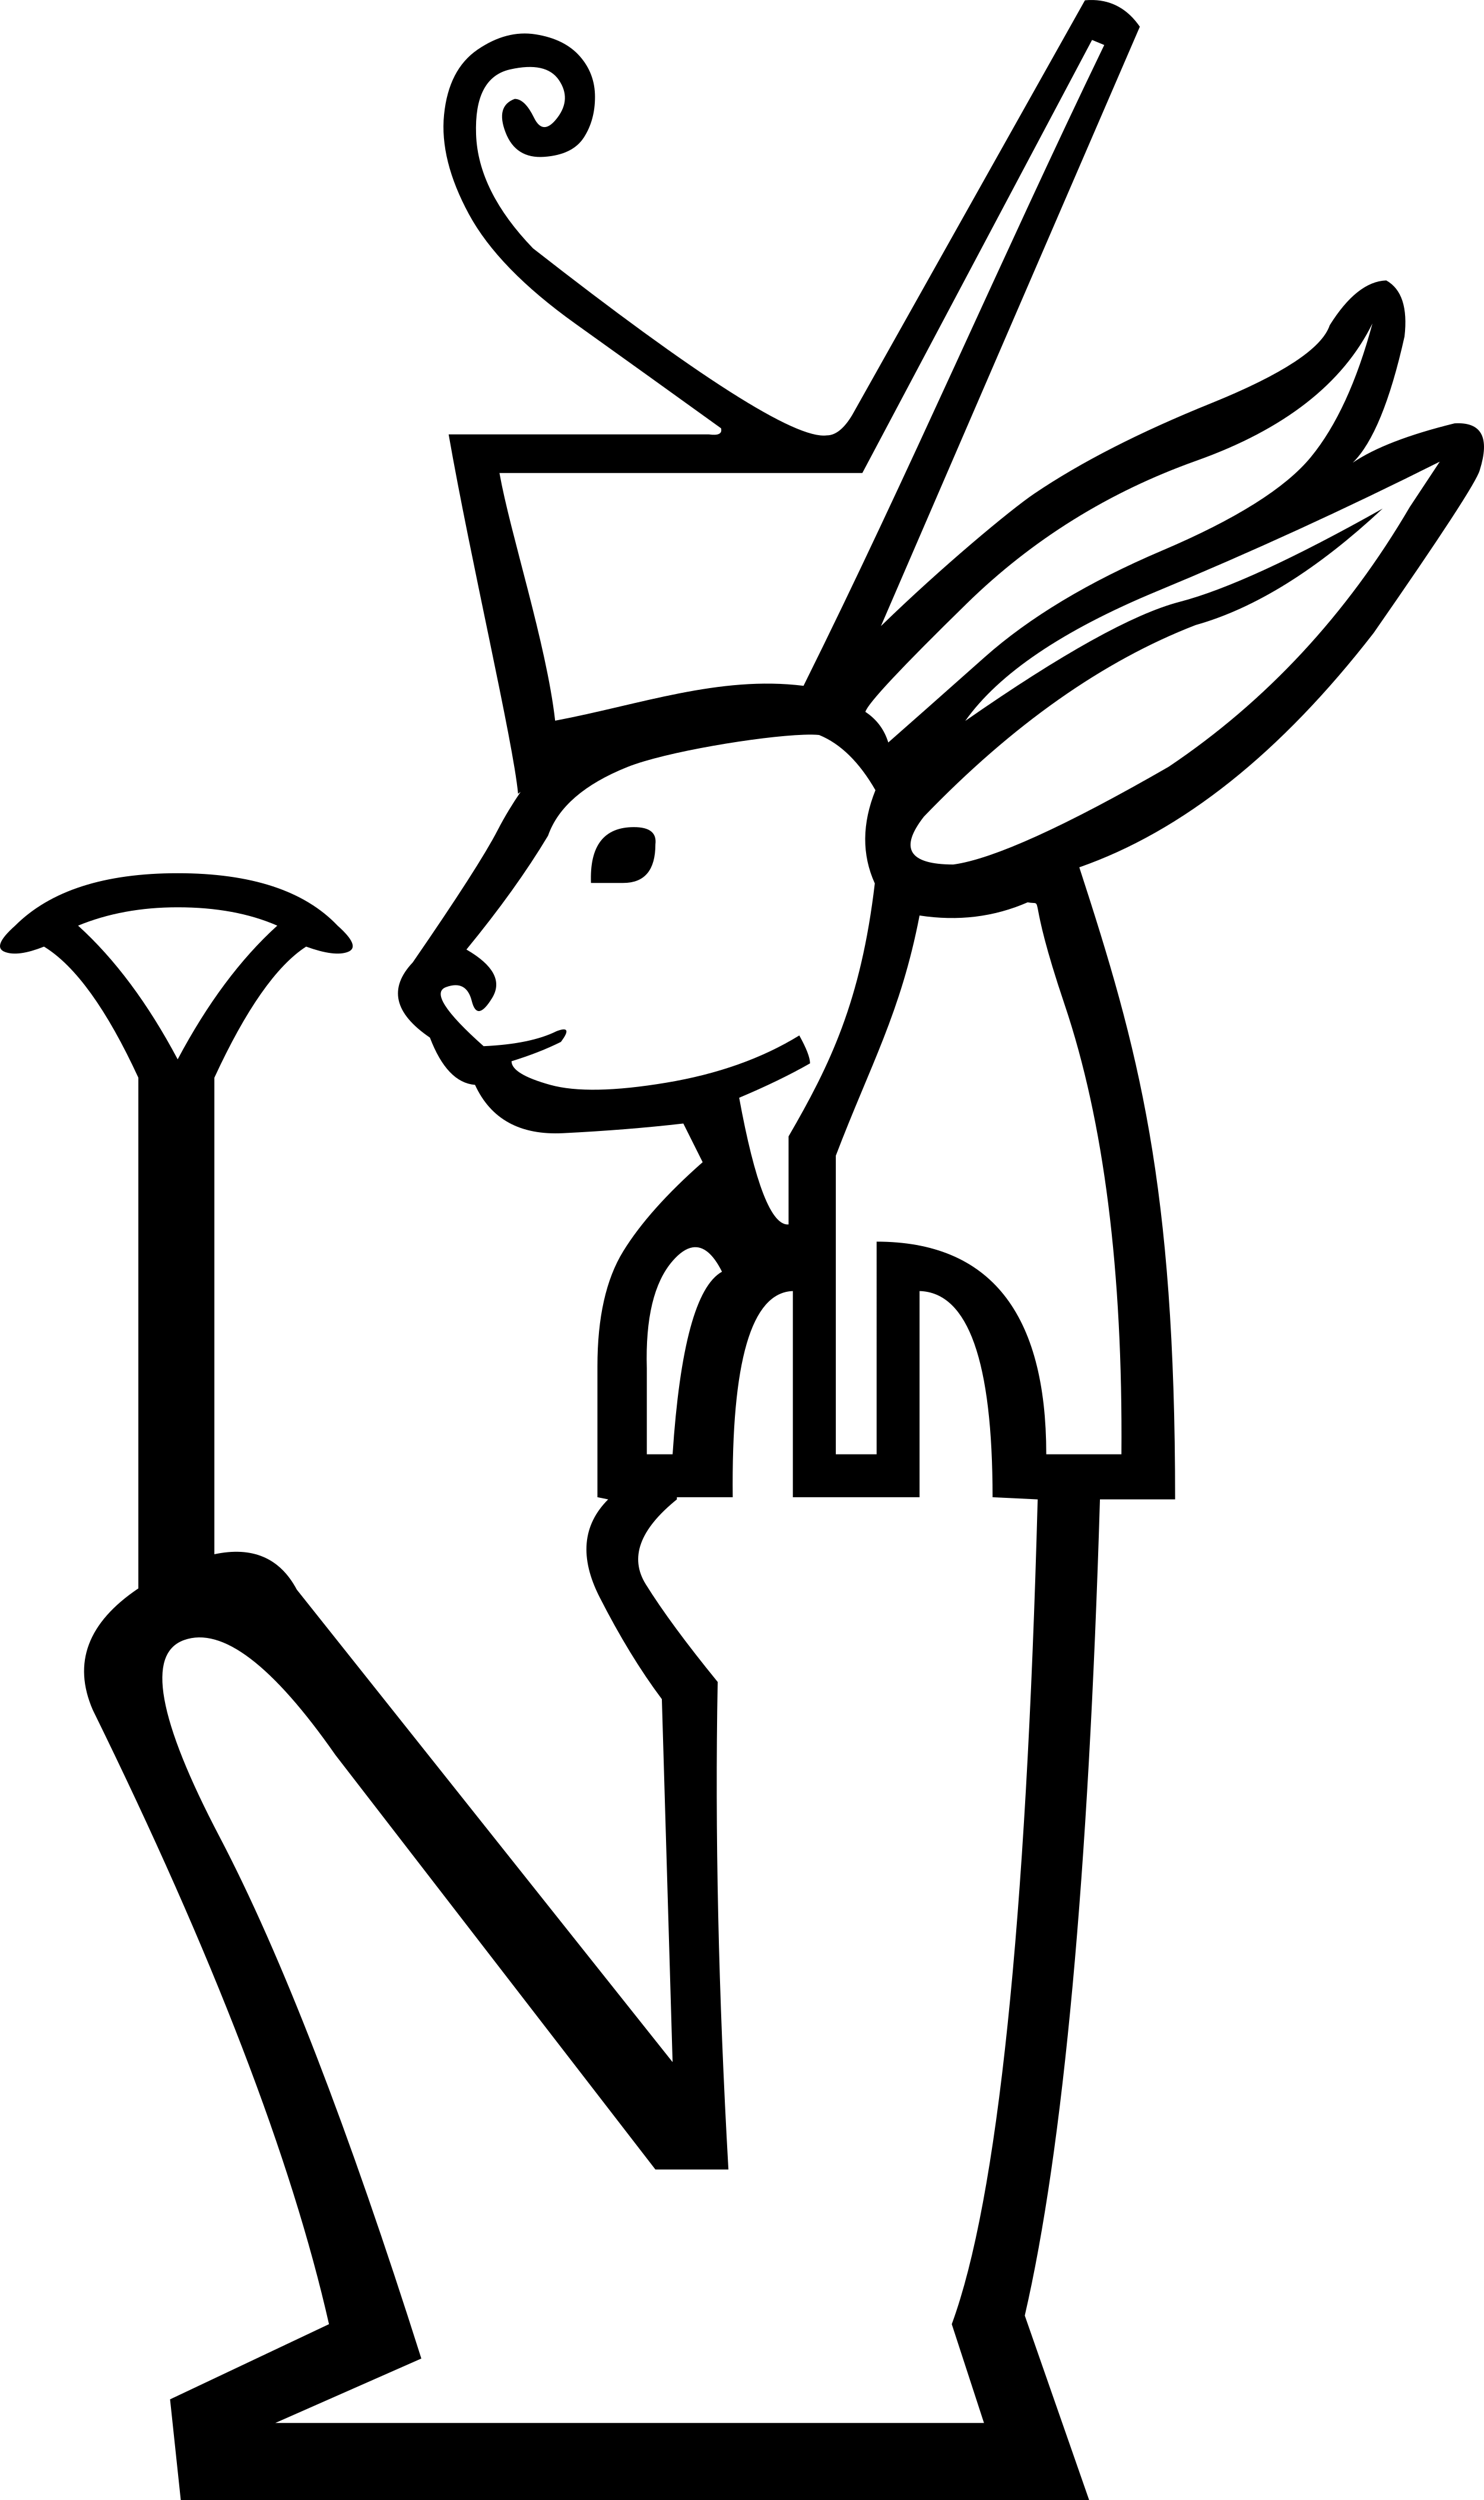 <?xml version="1.0" encoding="UTF-8" standalone="no"?>
<svg
   width="1068.495"
   height="1799.977"
   version="1.1"
   id="svg1"
   xml:space="preserve"
   xmlns="http://www.w3.org/2000/svg"
   xmlns:svg="http://www.w3.org/2000/svg"><defs
     id="defs1" /><path
     id="path1"
     style="fill:#000000;stroke:none;stroke-width:94.637"
     d="m 787.231,0.023 c -1.967,-0.061 -3.988,5.5489e-4 -6.061,0.184 L 613.573,298.808 c -5.855,9.758 -11.954,14.636 -18.297,14.636 -22.444,2.928 -92.948,-41.961 -211.51,-134.663 -26.347,-27.323 -40.009,-54.644 -40.985,-81.967 -0.976,-27.323 7.198,-42.937 24.519,-46.839 17.321,-3.904 29.031,-1.343 35.13,7.684 6.099,9.026 5.731,18.053 -1.099,27.078 -6.831,9.027 -12.442,9.027 -16.833,0 -4.391,-9.026 -9.025,-13.539 -13.904,-13.539 -9.27,3.415 -11.466,11.466 -6.587,24.152 4.879,12.686 14.149,18.543 27.81,17.565 13.661,-0.976 23.176,-5.611 28.543,-13.906 5.367,-8.294 8.051,-18.053 8.051,-29.275 0,-11.222 -3.659,-20.98 -10.978,-29.275 -7.319,-8.295 -17.931,-13.54 -31.836,-15.736 -13.905,-2.196 -27.811,1.463 -41.717,10.978 -13.905,9.514 -21.956,25.127 -24.152,46.839 -2.196,21.712 3.78,45.62 17.93,71.723 14.149,26.103 39.644,52.328 76.481,78.675 36.837,26.347 71.844,51.474 105.022,75.382 0.976,3.907 -1.951,5.369 -8.781,4.391 H 323.023 c 15.613,89.287 46.577,221.633 49.993,258.714 0.621,-0.499 1.252,-0.918 1.875,-1.409 -5.792,8.511 -11.398,17.577 -16.637,27.746 -8.762,17.009 -29.122,48.708 -61.078,95.096 -17.524,18.555 -13.401,36.595 12.37,54.119 8.247,21.648 19.07,32.985 32.471,34.016 11.339,24.74 32.471,36.338 63.396,34.791 30.925,-1.546 59.789,-3.866 86.591,-6.958 l 13.917,27.833 c -25.771,22.678 -44.841,44.068 -57.211,64.169 -12.37,20.101 -18.555,47.675 -18.555,82.724 v 94.322 l 7.73,1.547 c -18.555,18.555 -20.617,42.006 -6.185,70.354 14.432,28.348 29.381,52.831 44.843,73.448 l 7.73,261.317 -270.595,-340.175 c -12.21,-22.983 -32.102,-31.24 -59.325,-25.449 V 775.837 c 22.647,-49.069 44.665,-80.524 66.054,-94.364 13.84,5.033 23.906,6.29 30.197,3.774 6.291,-2.516 3.776,-8.807 -7.548,-18.872 -23.905,-25.163 -62.282,-37.745 -115.125,-37.745 -52.843,0 -91.846,12.581 -117.01,37.745 -11.324,10.065 -13.841,16.356 -7.55,18.872 6.291,2.516 15.728,1.259 28.309,-3.774 22.647,13.84 45.294,45.295 67.941,94.364 v 367.67 c -36.429,24.498 -47.46,53.632 -32.836,87.449 86.59,176.273 143.286,323.684 170.088,442.23 l -114.424,54.12 7.732,72.672 H 784.247 L 737.859,1667.001 c 27.833,-120.608 45.873,-316.468 54.119,-587.578 h 54.117 c 0,-227.815 -26.328,-323.995 -68.987,-455.039 74.231,-25.924 144.881,-82.169 211.949,-168.735 48.769,-70.141 74.224,-109.193 76.368,-117.156 7.425,-23.622 1.377,-34.857 -18.148,-33.707 -33.154,8.157 -57.579,17.595 -73.274,28.316 14.509,-14.243 26.929,-44.527 37.262,-90.851 2.372,-20.712 -2.012,-34.169 -13.154,-40.37 -14.012,0.499 -27.582,11.258 -40.712,32.277 -5.55,16.654 -34.081,35.397 -85.591,56.227 -51.51,20.831 -93.909,42.513 -127.196,65.046 -16.952,11.475 -66.605,52.732 -110.34,95.304 L 820.69,19.235 C 812.152,6.854 800.999,0.45 787.231,0.023 Z m -0.938,28.726 8.783,3.659 C 720.692,186.277 654.606,340.695 578.545,493.724 517.793,486.189 460.338,507.403 399.707,518.822 393.364,463.201 367.428,384.44 359.621,340.528 h 261.271 z M 988.179,232.834 c -11.252,41.807 -26.017,73.862 -44.297,96.164 -18.279,22.302 -53.94,44.73 -106.981,67.283 -53.041,22.554 -95.698,48.171 -127.969,76.848 -32.272,28.677 -55.393,49.141 -69.366,61.393 -2.834,-9.303 -8.329,-16.653 -16.484,-22.05 1.607,-5.972 25.955,-31.979 73.041,-78.02 47.086,-46.04 102.212,-80.31 165.38,-102.807 63.167,-22.497 105.393,-55.434 126.676,-98.812 z m 48.475,99.517 -21.59,32.62 c -45.399,77.453 -103.28,139.802 -173.643,187.05 -74.536,42.922 -126.218,66.376 -155.045,70.36 -32.006,-0.074 -39.052,-11.577 -21.137,-34.511 63.7,-66.122 128.915,-112.088 195.642,-137.897 42.724,-11.986 87.611,-39.936 134.659,-83.852 -64.162,36.107 -112.886,58.486 -146.173,67.141 -33.288,8.655 -84.75,37.24 -154.385,85.751 24.116,-34.075 70.122,-65.194 138.017,-93.357 67.895,-28.163 135.781,-59.266 203.656,-93.306 z M 578.646,528.948 c 4.528,-0.158 8.313,-0.109 11.13,0.179 15.391,6.277 28.907,19.524 40.547,39.737 -9.684,24.082 -9.837,46.458 -0.456,67.131 -10.024,84.839 -32.202,130.569 -62.096,182.111 v 63.396 c -12.37,1.031 -24.225,-29.379 -35.565,-91.229 19.586,-8.247 36.594,-16.493 51.026,-24.74 0,-4.123 -2.577,-10.824 -7.732,-20.101 -26.802,16.493 -58.757,27.833 -95.867,34.018 -37.11,6.185 -64.942,6.699 -83.497,1.545 -18.555,-5.154 -27.833,-10.823 -27.833,-17.008 13.401,-4.123 25.256,-8.762 35.565,-13.917 6.185,-8.247 5.153,-10.824 -3.093,-7.732 -12.37,6.185 -29.894,9.794 -52.573,10.825 -27.833,-24.74 -36.853,-38.915 -27.06,-42.523 9.793,-3.608 15.978,-0.257 18.555,10.052 2.577,10.308 7.474,9.535 14.69,-2.32 7.216,-11.855 1.031,-23.452 -18.555,-34.791 23.709,-28.863 43.295,-56.18 58.758,-81.95 7.216,-20.617 26.286,-37.111 57.211,-49.481 27.059,-10.824 95.149,-22.096 126.845,-23.201 z m -122.205,66.497 c -21.648,0 -31.957,13.399 -30.927,40.201 h 23.195 c 15.463,0 23.193,-9.276 23.193,-27.831 1.031,-8.247 -4.122,-12.37 -15.461,-12.37 z m 283.458,54.152 c 13.208,2.487 -1.783,-10.601 26.565,73.412 28.348,84.013 42.007,191.994 40.976,323.941 h -54.119 c 0,-102.053 -40.717,-153.08 -122.153,-153.08 V 1046.952 H 601.787 V 832.023 c 24.74,-64.943 46.791,-102.921 60.3,-172.944 27.68,4.247 53.616,1.088 77.811,-9.48 z M 127.93,653.166 c 27.68,0 51.586,4.402 71.717,13.209 -26.422,23.905 -50.328,55.989 -71.717,96.251 C 106.541,722.364 82.634,690.281 56.213,666.375 77.602,657.568 101.508,653.166 127.93,653.166 Z m 370.766,244.837 c 7.651,-1.208 14.698,4.632 21.141,17.517 -18.555,10.308 -30.411,54.119 -35.565,131.432 H 465.717 v -61.851 c -1.031,-36.079 5.154,-61.85 18.555,-77.312 5.025,-5.798 9.833,-9.061 14.424,-9.786 z m 72.167,31.434 V 1077.876 H 662.092 V 929.437 c 35.048,1.031 52.573,50.51 52.573,148.44 l 32.471,1.547 c -8.247,306.158 -28.862,504.08 -61.849,593.763 l 23.193,71.127 H 198.216 l 105.145,-46.388 c -52.573,-165.965 -101.022,-291.212 -145.348,-375.74 -44.326,-84.529 -52.83,-131.688 -25.513,-141.481 27.317,-9.793 63.653,17.781 109.01,82.724 l 230.392,298.428 h 52.573 c -7.216,-126.793 -9.793,-243.794 -7.732,-351.001 -22.678,-27.833 -39.945,-51.283 -51.799,-70.354 -11.855,-19.07 -4.38,-39.43 22.422,-61.078 v -1.547 h 40.203 c -1.031,-97.929 13.4,-147.409 43.294,-148.44 z" /></svg>
